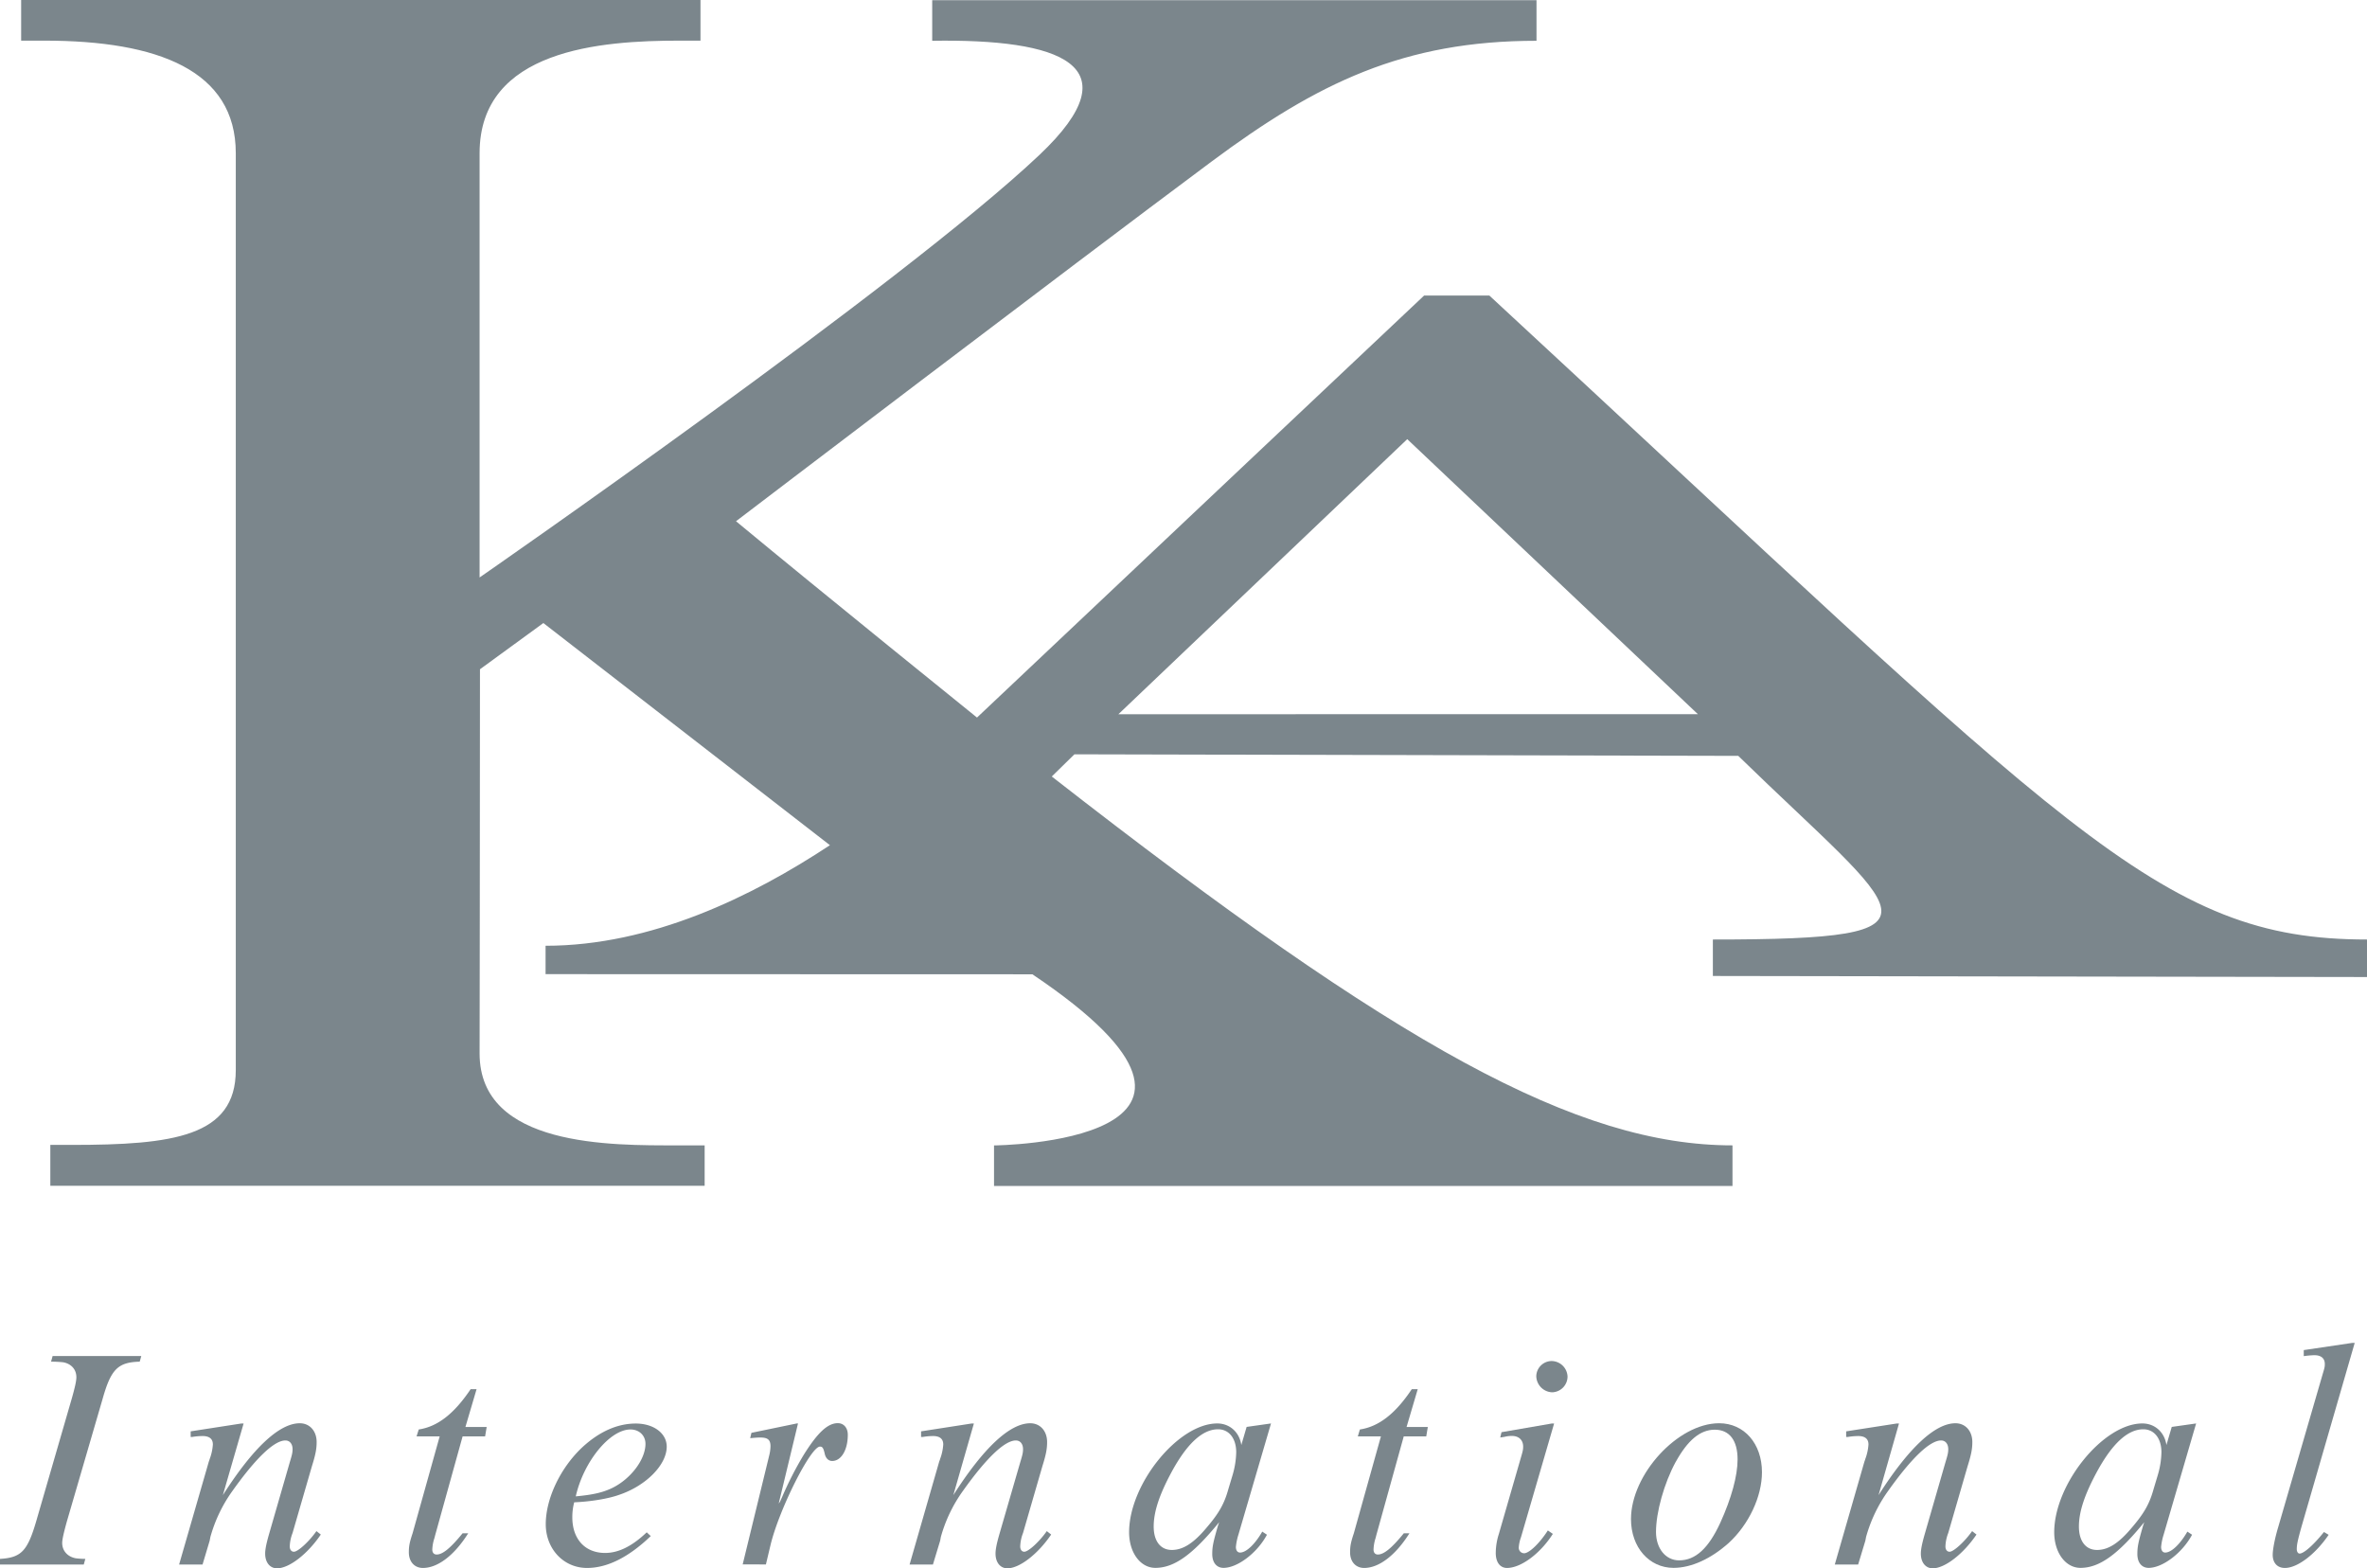 <?xml version="1.0" encoding="UTF-8"?>
<svg xmlns="http://www.w3.org/2000/svg" id="Trazos" viewBox="0 0 1135.89 752.54">
  <defs>
    <style>.cls-1{fill:#7b868c;}</style>
  </defs>
  <path class="cls-1" d="M824.28,453.38v17.5l313.91.5v-18c-100.16,0-142.66-51.5-421.16-309H685.7S532.49,288.87,471.15,346.87c0,0-73.52-59.3-115.65-94.2,0,0,159.15-121.21,228.15-172.55,50.86-37.84,92.33-58,156-58V2.63h-290V22.12c61.17-1,97.17,11.5,51.52,54.71C435.45,139,232.45,279.65,232.45,279.65V76.05c0-49.91,58.5-54,95.87-54h10.13V2.55h-326v19.5H23.57c54.63,0,91.88,14.34,91.88,54v440c0,32-30.27,35.89-78.88,35.89H26.45v19.61h314V552.16H327.32c-31.5,0-94.87.91-94.87-44.11,0-14,.18-95.88.18-184.35l30.42-22.18,137.52,106.6c-37.48,24.76-85.75,48.26-136.46,48.26V470l233.62.07c120.6,81-18.41,82.12-18.41,82.12v19.46H833.7V552.16c-74.26,0-160-46.95-326.67-177l10.87-10.65,318.57.75C915.83,442.55,943.92,453.38,824.28,453.38ZM539,345.28l138.62-132L817.09,345.25Z" transform="translate(-2.3 -2.55)"></path>
  <path class="cls-1" d="M42.5,753.29H2.3v-2.7c10.2-.6,13.2-3.75,17.4-18.15l17-58.64c1.5-5.25,2.25-8.55,2.25-10.35,0-3.75-2.4-6.45-6.3-7.2a55.22,55.22,0,0,0-5.85-.3l.75-2.7H70.1l-.75,2.7c-10.5.3-13.8,3.6-17.85,18L34.4,732.59c-1.5,5.4-2.25,8.7-2.25,10.35,0,3.75,2.55,6.6,6.45,7.35a36.08,36.08,0,0,0,4.65.3Z" transform="translate(-2.3 -2.55)"></path>
  <path class="cls-1" d="M109.25,720c14.55-22.8,27.15-34.49,36.9-34.49,4.8,0,8.1,3.74,8.1,9,0,3.15-.45,5.85-2.25,11.55l-9.3,32.1a19.5,19.5,0,0,0-1.35,6.45c0,1.5.75,2.55,2,2.55,1.95,0,7.35-4.95,10.8-9.9l2.1,1.65c-6.3,9.3-15.15,16.2-21,16.2-3.45,0-5.7-2.85-5.7-7.05,0-2.1.6-4.95,1.8-9.15l10-34.65c1.05-3.45,1.35-4.65,1.35-6.3,0-2.55-1.35-4.2-3.45-4.2-5.4,0-14.25,8.55-25.35,24.15a69.83,69.83,0,0,0-10.65,22.2c-.15.9-.3,1.5-.3,1.65L99.5,753.29H88.25l14.25-49.35a12.74,12.74,0,0,0,.45-1.35,23.8,23.8,0,0,0,1.5-6.9q0-4.05-5-4.05a32.21,32.21,0,0,0-5,.45H93.8v-2.7L118,685.64h1.2Z" transform="translate(-2.3 -2.55)"></path>
  <path class="cls-1" d="M225.65,687.3h10.2l-.75,4.5H224.3l-13.2,47.54-.3,1.2a20.16,20.16,0,0,0-1.05,5.55c0,1.5.75,2.4,2.1,2.4,2.85,0,6.6-3,12.45-10.2H227c-6.6,10.5-14.55,16.65-21.75,16.65-4.05,0-6.75-3-6.75-7.5,0-2.85.3-4.65,1.8-9.15l13-46.49h-11.1l1.05-3.31c9-1.35,16.95-7.49,24.9-19.34h2.85Z" transform="translate(-2.3 -2.55)"></path>
  <path class="cls-1" d="M314.6,739.64q-16,15.3-30.6,15.3c-11.25,0-19.8-9.15-19.8-21,0-12.3,7.05-27.15,17.7-37.05,8-7.34,16.65-11.25,25.5-11.25,8.55,0,14.85,4.66,14.85,11.1,0,8.7-9.9,18.75-22.8,23.1-5.4,1.95-14.1,3.3-21.6,3.6a27.85,27.85,0,0,0-.9,7.2c0,10.5,6.15,17.1,15.75,17.1,6.45,0,13.05-3.3,19.95-9.9Zm-18.45-23.1c8.85-4.35,15.9-13.65,15.9-21.15,0-4-3-6.9-7.2-6.9-9.9,0-22.5,15.45-26.25,32.1C286.7,719.84,291.5,718.79,296.15,716.54Z" transform="translate(-2.3 -2.55)"></path>
  <path class="cls-1" d="M376,724c.75-.9.75-1.2,1.65-3.15a165.44,165.44,0,0,1,10.2-19.95c6.6-10.64,11.55-15.44,16.5-15.44,2.85,0,4.8,2.25,4.8,5.55,0,7.34-3.15,12.59-7.5,12.59-1.8,0-3.15-1.35-3.6-3.6-.6-2.55-1.05-3.3-2.25-3.3-4.5,0-19.65,30.3-23.7,47.1l-2.25,9.45H358.7l12.75-52.35a19.45,19.45,0,0,0,.6-4.35c0-3.15-1.35-4.2-4.95-4.2-1.65,0-2.85.16-4.8.3l.6-2.55,21.75-4.5h.6Z" transform="translate(-2.3 -2.55)"></path>
  <path class="cls-1" d="M459.79,720c14.55-22.8,27.15-34.49,36.9-34.49,4.8,0,8.1,3.74,8.1,9,0,3.15-.45,5.85-2.25,11.55l-9.3,32.1a19.5,19.5,0,0,0-1.35,6.45c0,1.5.75,2.55,1.95,2.55,2,0,7.35-4.95,10.8-9.9l2.1,1.65c-6.3,9.3-15.15,16.2-21,16.2-3.45,0-5.7-2.85-5.7-7.05,0-2.1.6-4.95,1.8-9.15l10.05-34.65c1.05-3.45,1.35-4.65,1.35-6.3,0-2.55-1.35-4.2-3.45-4.2-5.4,0-14.25,8.55-25.35,24.15a69.83,69.83,0,0,0-10.65,22.2c-.14.9-.29,1.5-.29,1.65L450,753.29H438.8L453,703.94c0-.15.3-.6.46-1.35a24,24,0,0,0,1.49-6.9q0-4.05-4.95-4.05a32.22,32.22,0,0,0-4.94.45h-.75v-2.7l24.14-3.75h1.2Z" transform="translate(-2.3 -2.55)"></path>
  <path class="cls-1" d="M596.59,739a28.12,28.12,0,0,0-1.2,5.85c0,1.65.75,2.7,2,2.7,3,0,7.2-4.05,10.65-10.05l2.25,1.5c-4.65,8.7-14.1,15.9-20.85,15.9-3.3,0-5.4-2.55-5.4-6.6,0-3.6.45-5.7,2.7-13.5l.6-1.8c-12.6,15.45-21.45,21.9-30.6,21.9-7.2,0-12.6-7.35-12.6-17.1,0-23.1,23.55-52.2,42.3-52.2,6,0,10.65,4.2,11.55,10.35l2.55-8.69,11.7-1.66Zm-2.7-28.95a41,41,0,0,0,1.65-10.65c0-6.6-3.45-11-8.7-11-7.5,0-15,6.9-22.5,20.85-5.7,10.65-8.4,18.75-8.4,25.8s3.3,11.25,8.7,11.25,10.5-3.3,16.65-10.65c6-7,8.55-11.55,10.5-18.6Z" transform="translate(-2.3 -2.55)"></path>
  <path class="cls-1" d="M677.29,687.3h10.2l-.75,4.5h-10.8l-13.2,47.54-.3,1.2a20.06,20.06,0,0,0-1,5.55c0,1.5.75,2.4,2.09,2.4,2.85,0,6.6-3,12.45-10.2h2.7c-6.6,10.5-14.55,16.65-21.74,16.65-4.06,0-6.75-3-6.75-7.5,0-2.85.3-4.65,1.8-9.15l13-46.49H653.9l1-3.31c9-1.35,17-7.49,24.9-19.34h2.85Z" transform="translate(-2.3 -2.55)"></path>
  <path class="cls-1" d="M746.89,685.64h1.2l-15.9,54.6a17.29,17.29,0,0,0-1.05,4.8,2.61,2.61,0,0,0,2.55,2.85c2.4,0,7.35-4.65,11.4-10.95l2.4,1.65c-6,9.45-15.3,16.35-22,16.35-3.29,0-5.4-2.7-5.4-7.2a30.58,30.58,0,0,1,1.5-9.15l10.65-36.9c.9-3,1-3.75,1-5,0-3.15-2.1-5.1-5.4-5.1a14.48,14.48,0,0,0-3.6.45l-2,.3.61-2.55Zm7.65-22.49a7.59,7.59,0,0,1-7.35,7.5,7.91,7.91,0,0,1-7.65-7.8,7.43,7.43,0,0,1,7.35-7.2A7.75,7.75,0,0,1,754.54,663.15Z" transform="translate(-2.3 -2.55)"></path>
  <path class="cls-1" d="M847.84,709c0,11.7-6.3,25.05-15.9,33.9-8.55,7.65-18,12-26.55,12-11.7,0-20.4-9.9-20.4-23.4,0-21.45,22.5-46,42.3-46C839.29,685.5,847.84,695.24,847.84,709Zm-41.4-4.95c-5.55,10.2-9.45,24.15-9.45,33.6,0,7.95,4.65,13.65,11.1,13.65,7.8,0,14.1-5.7,19.8-18.15,5.25-11.55,8.25-22.35,8.25-30.3,0-9.15-3.9-14.25-10.95-14.25S812.14,693.74,806.44,704.09Z" transform="translate(-2.3 -2.55)"></path>
  <path class="cls-1" d="M903.79,720c14.55-22.8,27.15-34.49,36.9-34.49,4.8,0,8.1,3.74,8.1,9,0,3.15-.45,5.85-2.25,11.55l-9.3,32.1a19.5,19.5,0,0,0-1.35,6.45c0,1.5.75,2.55,2,2.55,1.95,0,7.35-4.95,10.8-9.9l2.1,1.65c-6.3,9.3-15.15,16.2-21,16.2-3.45,0-5.7-2.85-5.7-7.05,0-2.1.6-4.95,1.8-9.15l10-34.65c1.05-3.45,1.35-4.65,1.35-6.3,0-2.55-1.35-4.2-3.45-4.2-5.4,0-14.25,8.55-25.35,24.15a69.83,69.83,0,0,0-10.65,22.2c-.15.9-.3,1.5-.3,1.65L894,753.29H882.79L897,703.94a12.74,12.74,0,0,0,.45-1.35,23.8,23.8,0,0,0,1.5-6.9q0-4.05-5-4.05a32.21,32.21,0,0,0-4.95.45h-.75v-2.7l24.15-3.75h1.2Z" transform="translate(-2.3 -2.55)"></path>
  <path class="cls-1" d="M1040.59,739a28.12,28.12,0,0,0-1.2,5.85c0,1.65.75,2.7,1.95,2.7,3,0,7.2-4.05,10.65-10.05l2.25,1.5c-4.65,8.7-14.1,15.9-20.85,15.9-3.3,0-5.4-2.55-5.4-6.6,0-3.6.45-5.7,2.7-13.5l.6-1.8c-12.6,15.45-21.45,21.9-30.6,21.9-7.2,0-12.6-7.35-12.6-17.1,0-23.1,23.55-52.2,42.3-52.2,6,0,10.65,4.2,11.55,10.35l2.55-8.69,11.7-1.66Zm-2.7-28.95a41,41,0,0,0,1.65-10.65c0-6.6-3.45-11-8.7-11-7.5,0-15,6.9-22.5,20.85-5.7,10.65-8.4,18.75-8.4,25.8s3.3,11.25,8.7,11.25,10.5-3.3,16.65-10.65c6-7,8.55-11.55,10.5-18.6Z" transform="translate(-2.3 -2.55)"></path>
  <path class="cls-1" d="M1106.59,735.74c-1.65,6-2.1,8-2.1,10.2,0,1.2.6,2.1,1.35,2.1,2,0,6.6-4,11.7-10.35l2.25,1.35c-6.45,9.45-15,15.9-21,15.9-3.6,0-5.85-2.4-5.85-6.3,0-2.55,1-7.8,2.55-13l21.45-73.79c1-3.3,1-3.6,1-4.8,0-2.7-1.8-4.2-5-4.2a43.78,43.78,0,0,0-5.1.45V650.4l23.25-3.45h1.2Z" transform="translate(-2.3 -2.55)"></path>
</svg>

